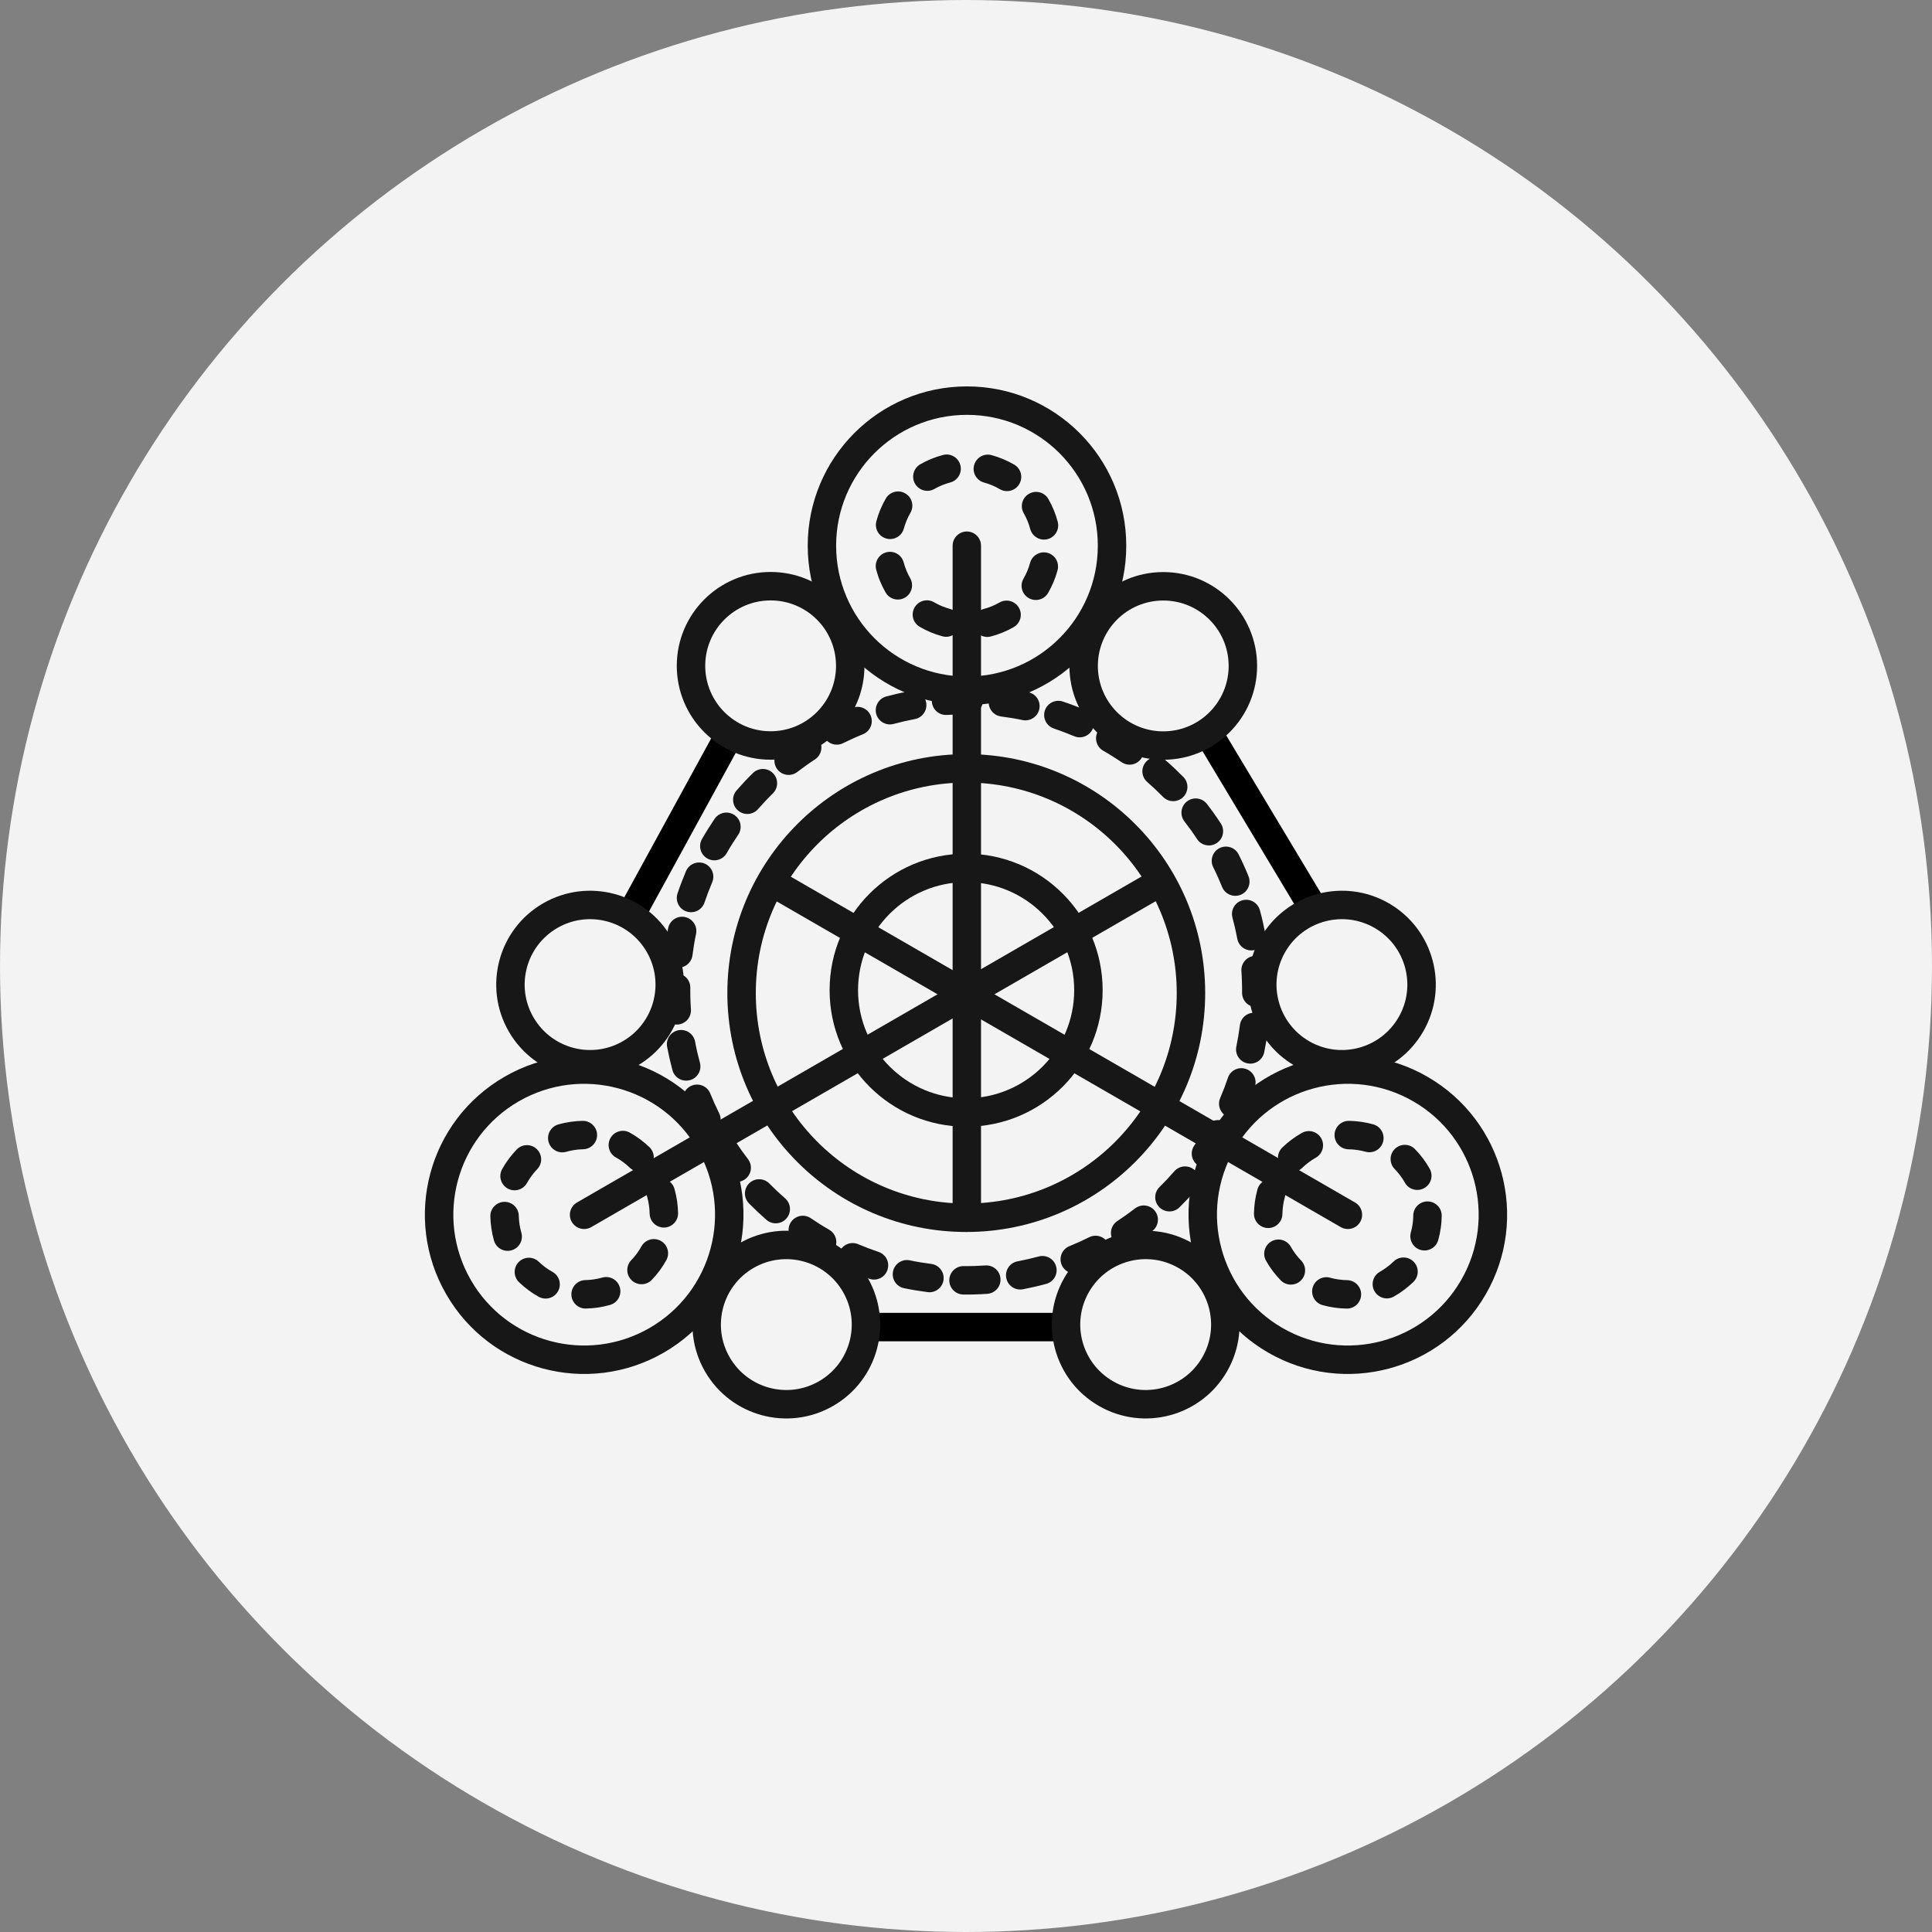 <svg width="40" height="40" viewBox="0 0 40 40" fill="none" xmlns="http://www.w3.org/2000/svg">
<rect x="0" y="0" width="40" height="40" fill="#808080" stroke="none"/>
<circle cx="20" cy="20" r="20" fill="#F3F3F3"/>
<path fill-rule="evenodd" clip-rule="evenodd" d="M12.762 18.877L14.823 15.108L15.34 15.391L13.279 19.16L12.762 18.877Z" fill="black"/>
<path fill-rule="evenodd" clip-rule="evenodd" d="M17.945 27.181L22.008 27.181L22.008 27.77L17.945 27.77L17.945 27.181Z" fill="black"/>
<path fill-rule="evenodd" clip-rule="evenodd" d="M26.892 18.877L24.772 15.344L25.277 15.041L27.397 18.574L26.892 18.877Z" fill="black"/>
<path fill-rule="evenodd" clip-rule="evenodd" d="M20.003 18.263C18.767 18.263 17.765 19.265 17.765 20.5C17.765 21.736 18.767 22.738 20.003 22.738C21.238 22.738 22.24 21.736 22.24 20.5C22.24 19.265 21.238 18.263 20.003 18.263ZM17.176 20.5C17.176 18.939 18.441 17.674 20.003 17.674C21.564 17.674 22.829 18.939 22.829 20.5C22.829 22.062 21.564 23.327 20.003 23.327C18.441 23.327 17.176 22.062 17.176 20.5Z" fill="#171717"/>
<path fill-rule="evenodd" clip-rule="evenodd" d="M20.005 16.202C17.599 16.202 15.648 18.153 15.648 20.56C15.648 22.967 17.599 24.918 20.005 24.918C22.412 24.918 24.363 22.967 24.363 20.56C24.363 18.153 22.412 16.202 20.005 16.202ZM15.059 20.56C15.059 17.828 17.273 15.613 20.005 15.613C22.737 15.613 24.952 17.828 24.952 20.56C24.952 23.292 22.737 25.507 20.005 25.507C17.273 25.507 15.059 23.292 15.059 20.56Z" fill="#171717"/>
<path fill-rule="evenodd" clip-rule="evenodd" d="M19.567 14.215C19.649 14.209 19.731 14.205 19.814 14.203C19.897 14.2 19.979 14.199 20.061 14.2C20.224 14.201 20.355 14.334 20.353 14.497C20.352 14.66 20.219 14.79 20.056 14.789C19.982 14.788 19.907 14.789 19.832 14.791C19.756 14.794 19.681 14.797 19.607 14.802C19.445 14.814 19.304 14.691 19.293 14.529C19.282 14.367 19.404 14.226 19.567 14.215ZM20.472 14.505C20.493 14.344 20.64 14.229 20.801 14.25C20.966 14.271 21.129 14.298 21.29 14.331C21.449 14.364 21.551 14.52 21.518 14.679C21.485 14.838 21.329 14.941 21.17 14.908C21.024 14.877 20.877 14.853 20.728 14.834C20.566 14.813 20.452 14.666 20.472 14.505ZM19.175 14.544C19.205 14.704 19.1 14.858 18.94 14.888C18.792 14.916 18.646 14.949 18.503 14.988C18.346 15.031 18.184 14.938 18.141 14.781C18.099 14.624 18.192 14.462 18.348 14.42C18.507 14.377 18.668 14.34 18.831 14.309C18.991 14.279 19.145 14.384 19.175 14.544ZM18.028 14.819C18.089 14.97 18.016 15.141 17.866 15.202C17.726 15.258 17.59 15.32 17.456 15.386C17.311 15.459 17.134 15.4 17.062 15.255C16.989 15.109 17.048 14.932 17.194 14.86C17.341 14.786 17.491 14.718 17.645 14.656C17.796 14.595 17.967 14.668 18.028 14.819ZM21.633 14.71C21.685 14.556 21.852 14.473 22.006 14.525C22.163 14.577 22.318 14.636 22.469 14.7C22.619 14.764 22.688 14.937 22.625 15.087C22.561 15.236 22.388 15.306 22.238 15.242C22.101 15.184 21.961 15.131 21.819 15.083C21.665 15.031 21.582 14.864 21.633 14.71ZM22.731 15.14C22.812 14.999 22.992 14.95 23.133 15.031C23.277 15.113 23.416 15.201 23.553 15.294C23.687 15.385 23.721 15.569 23.63 15.703C23.538 15.837 23.355 15.872 23.221 15.78C23.097 15.696 22.97 15.616 22.84 15.542C22.699 15.461 22.651 15.281 22.731 15.14ZM16.958 15.314C17.047 15.45 17.009 15.633 16.874 15.722C16.748 15.804 16.627 15.891 16.508 15.982C16.38 16.082 16.195 16.059 16.095 15.93C15.996 15.802 16.019 15.617 16.148 15.517C16.278 15.416 16.412 15.32 16.55 15.229C16.686 15.14 16.869 15.178 16.958 15.314ZM23.724 15.776C23.831 15.653 24.017 15.64 24.14 15.747C24.264 15.855 24.384 15.969 24.5 16.086C24.614 16.202 24.612 16.389 24.496 16.503C24.38 16.617 24.194 16.615 24.08 16.499C23.975 16.392 23.866 16.29 23.753 16.191C23.63 16.085 23.617 15.899 23.724 15.776ZM16.005 16.009C16.119 16.125 16.118 16.311 16.002 16.425C15.895 16.53 15.792 16.639 15.694 16.752C15.587 16.874 15.401 16.887 15.279 16.78C15.156 16.674 15.143 16.488 15.25 16.365C15.358 16.241 15.471 16.12 15.589 16.005C15.705 15.891 15.891 15.893 16.005 16.009ZM24.575 16.593C24.703 16.493 24.888 16.516 24.988 16.645C25.089 16.775 25.185 16.91 25.275 17.048C25.364 17.184 25.327 17.366 25.191 17.455C25.055 17.545 24.872 17.507 24.783 17.371C24.701 17.245 24.614 17.124 24.522 17.006C24.423 16.877 24.446 16.692 24.575 16.593ZM15.206 16.875C15.34 16.967 15.375 17.15 15.283 17.284C15.199 17.408 15.119 17.534 15.045 17.664C14.964 17.805 14.784 17.854 14.643 17.773C14.502 17.692 14.453 17.512 14.534 17.371C14.616 17.228 14.704 17.088 14.796 16.952C14.888 16.818 15.071 16.783 15.206 16.875ZM25.25 17.559C25.396 17.486 25.573 17.545 25.645 17.691C25.719 17.838 25.787 17.989 25.849 18.142C25.909 18.293 25.837 18.465 25.686 18.526C25.535 18.586 25.363 18.514 25.302 18.363C25.246 18.224 25.185 18.087 25.118 17.954C25.046 17.808 25.105 17.631 25.25 17.559ZM14.59 17.88C14.739 17.944 14.809 18.117 14.745 18.267C14.687 18.404 14.634 18.544 14.586 18.686C14.534 18.84 14.367 18.923 14.213 18.871C14.059 18.82 13.976 18.653 14.027 18.499C14.08 18.341 14.139 18.187 14.203 18.036C14.267 17.886 14.44 17.817 14.59 17.88ZM14.182 18.986C14.341 19.02 14.444 19.175 14.411 19.335C14.38 19.48 14.356 19.628 14.337 19.777C14.316 19.939 14.169 20.053 14.008 20.032C13.846 20.012 13.732 19.865 13.752 19.703C13.773 19.538 13.8 19.376 13.834 19.215C13.867 19.056 14.023 18.953 14.182 18.986ZM25.724 18.639C25.881 18.596 26.042 18.689 26.085 18.846C26.128 19.004 26.165 19.165 26.196 19.328C26.226 19.488 26.121 19.642 25.961 19.672C25.801 19.702 25.647 19.597 25.617 19.437C25.589 19.289 25.556 19.143 25.517 19C25.474 18.843 25.567 18.681 25.724 18.639ZM14 20.151C14.162 20.153 14.293 20.286 14.292 20.448C14.291 20.523 14.292 20.598 14.294 20.673C14.296 20.748 14.3 20.823 14.305 20.898C14.316 21.06 14.194 21.201 14.032 21.212C13.87 21.223 13.729 21.1 13.718 20.938C13.712 20.856 13.708 20.774 13.706 20.691C13.703 20.608 13.702 20.526 13.703 20.443C13.704 20.281 13.837 20.15 14 20.151ZM25.976 19.79C26.138 19.779 26.279 19.902 26.29 20.064C26.295 20.146 26.299 20.228 26.302 20.311C26.305 20.394 26.305 20.477 26.305 20.559C26.303 20.721 26.17 20.852 26.008 20.851C25.845 20.849 25.714 20.716 25.716 20.554C25.716 20.479 25.716 20.404 25.713 20.329C25.711 20.254 25.707 20.179 25.702 20.104C25.691 19.942 25.814 19.802 25.976 19.79ZM14.047 21.33C14.207 21.3 14.361 21.405 14.391 21.565C14.418 21.713 14.452 21.859 14.491 22.002C14.534 22.159 14.441 22.321 14.284 22.363C14.127 22.406 13.965 22.313 13.922 22.156C13.88 21.998 13.843 21.837 13.812 21.674C13.782 21.514 13.887 21.36 14.047 21.33ZM26 20.97C26.161 20.99 26.276 21.137 26.255 21.299C26.234 21.463 26.207 21.626 26.174 21.787C26.141 21.946 25.985 22.049 25.826 22.015C25.666 21.982 25.564 21.826 25.597 21.667C25.627 21.522 25.652 21.374 25.671 21.225C25.691 21.063 25.838 20.949 26 20.97ZM14.322 22.476C14.473 22.416 14.644 22.488 14.705 22.639C14.761 22.778 14.823 22.915 14.889 23.048C14.962 23.194 14.903 23.37 14.757 23.443C14.612 23.516 14.435 23.457 14.362 23.311C14.289 23.164 14.221 23.013 14.159 22.86C14.098 22.709 14.171 22.537 14.322 22.476ZM25.794 22.131C25.949 22.182 26.032 22.349 25.98 22.503C25.927 22.66 25.869 22.815 25.804 22.966C25.741 23.116 25.568 23.185 25.418 23.122C25.268 23.058 25.199 22.885 25.262 22.735C25.321 22.598 25.374 22.459 25.422 22.316C25.473 22.162 25.64 22.079 25.794 22.131ZM14.817 23.547C14.953 23.457 15.135 23.495 15.225 23.631C15.307 23.756 15.394 23.878 15.485 23.996C15.585 24.125 15.561 24.31 15.433 24.409C15.304 24.509 15.119 24.485 15.02 24.357C14.919 24.227 14.823 24.093 14.732 23.954C14.643 23.818 14.681 23.636 14.817 23.547ZM25.365 23.229C25.506 23.309 25.555 23.489 25.474 23.631C25.392 23.774 25.304 23.914 25.211 24.05C25.119 24.184 24.936 24.219 24.802 24.127C24.668 24.035 24.633 23.852 24.725 23.718C24.809 23.594 24.888 23.468 24.963 23.338C25.044 23.197 25.224 23.148 25.365 23.229ZM15.511 24.499C15.627 24.385 15.814 24.387 15.928 24.503C16.033 24.61 16.142 24.712 16.255 24.811C16.377 24.917 16.39 25.103 16.283 25.226C16.177 25.349 15.991 25.362 15.868 25.255C15.743 25.146 15.623 25.033 15.508 24.916C15.394 24.8 15.395 24.613 15.511 24.499ZM24.729 24.221C24.852 24.328 24.864 24.514 24.758 24.637C24.649 24.761 24.536 24.881 24.419 24.997C24.302 25.111 24.116 25.109 24.002 24.993C23.888 24.877 23.89 24.691 24.006 24.577C24.113 24.472 24.215 24.363 24.313 24.25C24.42 24.128 24.606 24.115 24.729 24.221ZM23.912 25.072C24.012 25.2 23.988 25.385 23.86 25.485C23.73 25.586 23.595 25.682 23.457 25.773C23.321 25.862 23.139 25.824 23.049 25.688C22.96 25.552 22.998 25.369 23.134 25.28C23.259 25.198 23.381 25.111 23.499 25.02C23.628 24.92 23.813 24.943 23.912 25.072ZM16.378 25.299C16.47 25.165 16.653 25.13 16.787 25.222C16.91 25.306 17.037 25.386 17.167 25.46C17.308 25.541 17.357 25.721 17.276 25.862C17.195 26.003 17.015 26.052 16.874 25.971C16.731 25.889 16.591 25.801 16.455 25.708C16.321 25.616 16.286 25.433 16.378 25.299ZM17.383 25.915C17.447 25.765 17.62 25.696 17.769 25.76C17.906 25.818 18.046 25.871 18.189 25.919C18.343 25.971 18.426 26.137 18.374 26.292C18.323 26.446 18.156 26.529 18.001 26.477C17.844 26.424 17.69 26.366 17.539 26.301C17.389 26.238 17.319 26.065 17.383 25.915ZM22.946 25.747C23.018 25.893 22.959 26.07 22.814 26.142C22.667 26.216 22.516 26.284 22.363 26.346C22.212 26.407 22.04 26.334 21.979 26.183C21.918 26.032 21.991 25.86 22.142 25.8C22.281 25.744 22.418 25.682 22.551 25.615C22.697 25.543 22.873 25.602 22.946 25.747ZM18.489 26.323C18.522 26.163 18.678 26.061 18.837 26.094C18.983 26.125 19.131 26.149 19.28 26.168C19.441 26.188 19.555 26.336 19.535 26.497C19.515 26.658 19.367 26.773 19.206 26.752C19.041 26.731 18.878 26.704 18.718 26.671C18.558 26.638 18.456 26.482 18.489 26.323ZM21.866 26.221C21.909 26.378 21.816 26.54 21.659 26.582C21.501 26.625 21.34 26.662 21.177 26.693C21.017 26.723 20.863 26.618 20.833 26.458C20.803 26.298 20.908 26.144 21.068 26.114C21.216 26.086 21.361 26.053 21.505 26.014C21.662 25.971 21.824 26.064 21.866 26.221ZM19.654 26.505C19.655 26.342 19.788 26.212 19.951 26.213C20.026 26.214 20.101 26.213 20.176 26.211C20.251 26.208 20.326 26.205 20.4 26.2C20.563 26.188 20.703 26.311 20.714 26.473C20.726 26.635 20.603 26.776 20.441 26.787C20.359 26.793 20.276 26.797 20.194 26.799C20.111 26.802 20.028 26.803 19.946 26.802C19.783 26.8 19.653 26.668 19.654 26.505Z" fill="#171717"/>
<path fill-rule="evenodd" clip-rule="evenodd" d="M19.054 9.612C19.127 9.57 19.203 9.533 19.282 9.501C19.362 9.468 19.442 9.441 19.523 9.42C19.68 9.378 19.841 9.471 19.883 9.629C19.925 9.786 19.831 9.947 19.674 9.989C19.618 10.004 19.561 10.023 19.506 10.045C19.45 10.068 19.397 10.094 19.346 10.123C19.205 10.204 19.025 10.155 18.944 10.014C18.864 9.873 18.913 9.693 19.054 9.612ZM18.742 10.215C18.883 10.296 18.931 10.476 18.849 10.617C18.79 10.72 18.744 10.829 18.713 10.944C18.67 11.101 18.508 11.193 18.351 11.15C18.194 11.108 18.102 10.946 18.145 10.789C18.189 10.625 18.255 10.468 18.34 10.321C18.422 10.181 18.602 10.133 18.742 10.215ZM20.168 9.63C20.211 9.473 20.372 9.38 20.529 9.423C20.693 9.468 20.85 9.533 20.997 9.619C21.138 9.7 21.186 9.88 21.104 10.021C21.022 10.162 20.842 10.21 20.701 10.128C20.599 10.068 20.489 10.022 20.375 9.991C20.218 9.948 20.125 9.787 20.168 9.63ZM21.305 10.223C21.446 10.142 21.626 10.191 21.706 10.332C21.748 10.405 21.785 10.481 21.818 10.561C21.85 10.64 21.877 10.72 21.899 10.802C21.941 10.959 21.847 11.12 21.69 11.162C21.533 11.203 21.372 11.11 21.33 10.953C21.315 10.896 21.296 10.84 21.273 10.784C21.25 10.729 21.224 10.675 21.195 10.625C21.114 10.483 21.163 10.304 21.305 10.223ZM18.35 11.435C18.507 11.393 18.668 11.487 18.71 11.644C18.725 11.701 18.744 11.757 18.767 11.813C18.79 11.868 18.816 11.922 18.845 11.972C18.925 12.114 18.876 12.293 18.735 12.374C18.594 12.455 18.414 12.406 18.334 12.264C18.292 12.192 18.255 12.116 18.222 12.036C18.189 11.957 18.163 11.876 18.141 11.796C18.099 11.638 18.193 11.477 18.35 11.435ZM18.936 12.576C19.018 12.435 19.198 12.387 19.339 12.469C19.441 12.529 19.551 12.575 19.665 12.606C19.822 12.648 19.915 12.81 19.872 12.967C19.829 13.124 19.667 13.217 19.511 13.174C19.347 13.129 19.189 13.064 19.043 12.978C18.902 12.897 18.854 12.716 18.936 12.576ZM21.689 11.446C21.846 11.489 21.938 11.651 21.895 11.808C21.851 11.972 21.785 12.129 21.7 12.276C21.618 12.416 21.438 12.464 21.297 12.382C21.157 12.301 21.109 12.12 21.191 11.98C21.25 11.877 21.296 11.768 21.327 11.653C21.37 11.496 21.532 11.404 21.689 11.446ZM21.096 12.583C21.176 12.724 21.127 12.904 20.986 12.985C20.913 13.027 20.837 13.064 20.758 13.096C20.678 13.129 20.598 13.156 20.517 13.177C20.36 13.219 20.198 13.126 20.157 12.968C20.115 12.811 20.209 12.65 20.366 12.608C20.422 12.593 20.478 12.574 20.534 12.552C20.59 12.529 20.643 12.503 20.694 12.474C20.835 12.393 21.015 12.442 21.096 12.583Z" fill="#171717"/>
<path fill-rule="evenodd" clip-rule="evenodd" d="M15.955 12.431C15.207 12.431 14.601 13.037 14.601 13.785C14.601 14.533 15.207 15.14 15.955 15.14C16.703 15.14 17.309 14.533 17.309 13.785C17.309 13.037 16.703 12.431 15.955 12.431ZM14.012 13.785C14.012 12.712 14.882 11.842 15.955 11.842C17.028 11.842 17.898 12.712 17.898 13.785C17.898 14.858 17.028 15.729 15.955 15.729C14.882 15.729 14.012 14.858 14.012 13.785Z" fill="#171717"/>
<path fill-rule="evenodd" clip-rule="evenodd" d="M24.084 12.433C23.336 12.433 22.73 13.039 22.73 13.787C22.73 14.535 23.336 15.142 24.084 15.142C24.832 15.142 25.438 14.535 25.438 13.787C25.438 13.039 24.832 12.433 24.084 12.433ZM22.141 13.787C22.141 12.714 23.011 11.844 24.084 11.844C25.157 11.844 26.027 12.714 26.027 13.787C26.027 14.86 25.157 15.73 24.084 15.73C23.011 15.73 22.141 14.86 22.141 13.787Z" fill="#171717"/>
<path fill-rule="evenodd" clip-rule="evenodd" d="M20.02 8.589C18.524 8.589 17.311 9.802 17.311 11.298C17.311 12.794 18.524 14.007 20.02 14.007C21.517 14.007 22.729 12.794 22.729 11.298C22.729 9.802 21.517 8.589 20.02 8.589ZM16.723 11.298C16.723 9.476 18.199 8 20.02 8C21.842 8 23.318 9.476 23.318 11.298C23.318 13.119 21.842 14.596 20.02 14.596C18.199 14.596 16.723 13.119 16.723 11.298Z" fill="#171717"/>
<path fill-rule="evenodd" clip-rule="evenodd" d="M19.723 25.344L19.723 11.299C19.723 11.136 19.855 11.004 20.017 11.004C20.18 11.004 20.311 11.136 20.311 11.299L20.311 25.344L19.723 25.344Z" fill="#171717"/>
<path fill-rule="evenodd" clip-rule="evenodd" d="M29.849 25.172C29.848 25.256 29.842 25.341 29.829 25.426C29.817 25.511 29.8 25.593 29.777 25.674C29.733 25.831 29.571 25.922 29.414 25.879C29.258 25.835 29.166 25.672 29.21 25.516C29.226 25.46 29.238 25.402 29.247 25.342C29.255 25.282 29.26 25.223 29.26 25.165C29.262 25.002 29.396 24.872 29.559 24.874C29.721 24.876 29.851 25.01 29.849 25.172ZM29.488 24.598C29.346 24.678 29.166 24.628 29.087 24.486C29.029 24.383 28.957 24.288 28.875 24.203C28.761 24.086 28.763 23.9 28.88 23.786C28.996 23.673 29.183 23.675 29.296 23.792C29.415 23.913 29.517 24.049 29.6 24.197C29.68 24.339 29.63 24.519 29.488 24.598ZM29.269 26.123C29.383 26.24 29.38 26.426 29.264 26.54C29.142 26.658 29.006 26.761 28.858 26.844C28.716 26.924 28.537 26.873 28.457 26.732C28.377 26.59 28.427 26.41 28.569 26.331C28.672 26.272 28.768 26.201 28.853 26.118C28.969 26.005 29.155 26.007 29.269 26.123ZM28.181 26.802C28.179 26.965 28.046 27.095 27.883 27.093C27.799 27.092 27.715 27.085 27.63 27.073C27.545 27.061 27.462 27.044 27.381 27.021C27.225 26.977 27.133 26.815 27.177 26.658C27.221 26.502 27.383 26.41 27.54 26.454C27.596 26.47 27.654 26.482 27.713 26.49C27.773 26.499 27.832 26.503 27.891 26.504C28.053 26.506 28.183 26.64 28.181 26.802ZM28.635 23.641C28.591 23.798 28.429 23.889 28.272 23.845C28.216 23.83 28.158 23.817 28.098 23.809C28.039 23.8 27.98 23.796 27.921 23.795C27.759 23.793 27.628 23.659 27.63 23.497C27.633 23.334 27.766 23.204 27.929 23.206C28.012 23.207 28.097 23.214 28.182 23.226C28.267 23.238 28.35 23.256 28.43 23.278C28.587 23.322 28.678 23.484 28.635 23.641ZM27.355 23.568C27.434 23.709 27.384 23.889 27.242 23.969C27.139 24.027 27.044 24.098 26.959 24.181C26.843 24.294 26.656 24.292 26.543 24.176C26.429 24.059 26.431 23.873 26.548 23.759C26.669 23.641 26.806 23.539 26.954 23.456C27.095 23.376 27.275 23.426 27.355 23.568ZM26.932 26.513C26.816 26.626 26.629 26.624 26.516 26.508C26.397 26.386 26.295 26.25 26.212 26.102C26.132 25.96 26.182 25.781 26.324 25.701C26.466 25.621 26.645 25.671 26.725 25.813C26.783 25.916 26.854 26.012 26.937 26.096C27.051 26.213 27.048 26.399 26.932 26.513ZM26.253 25.425C26.09 25.423 25.96 25.289 25.962 25.127C25.963 25.043 25.97 24.959 25.982 24.874C25.994 24.789 26.012 24.706 26.034 24.625C26.078 24.468 26.241 24.377 26.397 24.421C26.554 24.464 26.645 24.627 26.602 24.783C26.586 24.84 26.574 24.898 26.565 24.957C26.557 25.017 26.552 25.076 26.551 25.134C26.549 25.297 26.416 25.427 26.253 25.425Z" fill="#171717"/>
<path fill-rule="evenodd" clip-rule="evenodd" d="M28.956 21.062C29.33 20.415 29.108 19.586 28.46 19.212C27.812 18.838 26.984 19.06 26.61 19.708C26.236 20.356 26.458 21.184 27.106 21.558C27.753 21.932 28.582 21.71 28.956 21.062ZM28.755 18.702C29.684 19.239 30.003 20.427 29.466 21.357C28.929 22.286 27.741 22.605 26.811 22.068C25.882 21.532 25.563 20.343 26.1 19.413C26.637 18.484 27.825 18.166 28.755 18.702Z" fill="#171717"/>
<path fill-rule="evenodd" clip-rule="evenodd" d="M24.893 28.101C25.267 27.454 25.045 26.625 24.398 26.251C23.75 25.877 22.921 26.099 22.547 26.747C22.173 27.395 22.395 28.223 23.043 28.597C23.691 28.971 24.519 28.749 24.893 28.101ZM24.692 25.741C25.622 26.278 25.94 27.466 25.403 28.396C24.867 29.325 23.678 29.644 22.749 29.107C21.819 28.57 21.501 27.382 22.037 26.453C22.574 25.523 23.762 25.205 24.692 25.741Z" fill="#171717"/>
<path fill-rule="evenodd" clip-rule="evenodd" d="M30.251 26.503C30.999 25.207 30.555 23.55 29.26 22.802C27.964 22.055 26.307 22.498 25.559 23.794C24.811 25.09 25.255 26.746 26.551 27.494C27.846 28.242 29.503 27.799 30.251 26.503ZM29.554 22.293C31.131 23.203 31.672 25.22 30.761 26.797C29.851 28.375 27.834 28.915 26.256 28.004C24.679 27.094 24.139 25.077 25.049 23.5C25.96 21.922 27.977 21.382 29.554 22.293Z" fill="#171717"/>
<path fill-rule="evenodd" clip-rule="evenodd" d="M15.891 17.873L28.054 24.896C28.195 24.977 28.243 25.157 28.162 25.298C28.08 25.439 27.9 25.487 27.759 25.406L15.596 18.383L15.891 17.873Z" fill="#171717"/>
<path fill-rule="evenodd" clip-rule="evenodd" d="M10.152 25.183C10.154 25.266 10.161 25.351 10.174 25.436C10.186 25.52 10.204 25.603 10.227 25.684C10.272 25.84 10.435 25.931 10.591 25.886C10.748 25.842 10.838 25.679 10.794 25.522C10.778 25.466 10.765 25.408 10.756 25.349C10.747 25.289 10.742 25.23 10.741 25.172C10.738 25.009 10.604 24.88 10.441 24.883C10.279 24.886 10.149 25.02 10.152 25.183ZM10.511 24.607C10.653 24.686 10.832 24.634 10.911 24.492C10.969 24.389 11.039 24.293 11.122 24.207C11.235 24.09 11.231 23.904 11.114 23.791C10.997 23.678 10.811 23.682 10.698 23.799C10.58 23.921 10.479 24.058 10.396 24.206C10.317 24.348 10.368 24.527 10.511 24.607ZM10.738 26.13C10.625 26.247 10.629 26.434 10.746 26.547C10.868 26.664 11.005 26.766 11.153 26.848C11.295 26.927 11.475 26.876 11.553 26.734C11.633 26.592 11.581 26.412 11.439 26.333C11.335 26.276 11.24 26.205 11.155 26.123C11.037 26.01 10.851 26.013 10.738 26.13ZM11.83 26.803C11.833 26.966 11.967 27.095 12.13 27.092C12.213 27.09 12.298 27.083 12.383 27.071C12.467 27.058 12.55 27.04 12.631 27.017C12.787 26.973 12.878 26.81 12.833 26.653C12.789 26.497 12.626 26.406 12.469 26.451C12.413 26.467 12.355 26.479 12.296 26.488C12.236 26.497 12.177 26.502 12.119 26.503C11.956 26.506 11.827 26.64 11.83 26.803ZM11.358 23.644C11.403 23.801 11.566 23.891 11.722 23.847C11.778 23.831 11.836 23.818 11.896 23.809C11.955 23.8 12.014 23.795 12.073 23.794C12.235 23.791 12.365 23.657 12.362 23.494C12.359 23.332 12.224 23.203 12.062 23.206C11.978 23.207 11.894 23.214 11.809 23.227C11.724 23.239 11.641 23.257 11.56 23.28C11.404 23.325 11.313 23.488 11.358 23.644ZM12.638 23.564C12.559 23.706 12.61 23.885 12.752 23.964C12.856 24.021 12.952 24.092 13.037 24.175C13.154 24.288 13.34 24.284 13.453 24.167C13.566 24.05 13.563 23.864 13.446 23.751C13.324 23.633 13.187 23.532 13.038 23.449C12.896 23.37 12.717 23.422 12.638 23.564ZM13.077 26.506C13.194 26.619 13.381 26.616 13.494 26.499C13.611 26.377 13.713 26.24 13.795 26.091C13.874 25.949 13.823 25.77 13.681 25.691C13.539 25.612 13.359 25.663 13.28 25.805C13.223 25.909 13.152 26.005 13.07 26.09C12.957 26.207 12.96 26.393 13.077 26.506ZM13.75 25.415C13.913 25.412 14.042 25.277 14.039 25.115C14.037 25.031 14.03 24.947 14.018 24.862C14.005 24.777 13.987 24.694 13.964 24.613C13.919 24.457 13.757 24.366 13.6 24.411C13.444 24.456 13.353 24.619 13.398 24.775C13.414 24.831 13.426 24.889 13.435 24.949C13.444 25.008 13.449 25.067 13.45 25.126C13.453 25.288 13.587 25.418 13.75 25.415Z" fill="#171717"/>
<path fill-rule="evenodd" clip-rule="evenodd" d="M11.044 21.062C10.67 20.415 10.892 19.586 11.54 19.212C12.188 18.838 13.016 19.06 13.39 19.708C13.764 20.356 13.542 21.184 12.894 21.558C12.246 21.932 11.418 21.71 11.044 21.062ZM11.245 18.702C10.316 19.239 9.998 20.427 10.534 21.357C11.071 22.286 12.259 22.605 13.189 22.068C14.118 21.532 14.437 20.343 13.9 19.413C13.364 18.484 12.175 18.166 11.245 18.702Z" fill="#171717"/>
<path fill-rule="evenodd" clip-rule="evenodd" d="M15.107 28.101C14.733 27.454 14.955 26.625 15.602 26.251C16.25 25.877 17.079 26.099 17.453 26.747C17.827 27.395 17.605 28.223 16.957 28.597C16.309 28.971 15.481 28.749 15.107 28.101ZM15.308 25.741C14.379 26.278 14.06 27.466 14.597 28.396C15.133 29.325 16.322 29.644 17.251 29.107C18.181 28.57 18.499 27.382 17.963 26.453C17.426 25.523 16.238 25.205 15.308 25.741Z" fill="#171717"/>
<path fill-rule="evenodd" clip-rule="evenodd" d="M9.749 26.503C9.001 25.207 9.445 23.55 10.74 22.802C12.036 22.055 13.693 22.498 14.441 23.794C15.189 25.09 14.745 26.746 13.449 27.494C12.153 28.242 10.497 27.799 9.749 26.503ZM10.446 22.293C8.868 23.203 8.328 25.22 9.239 26.797C10.149 28.375 12.166 28.915 13.744 28.004C15.321 27.094 15.861 25.077 14.951 23.5C14.04 21.922 12.023 21.382 10.446 22.293Z" fill="#171717"/>
<path fill-rule="evenodd" clip-rule="evenodd" d="M24.109 17.873L11.946 24.896C11.805 24.977 11.757 25.157 11.838 25.298C11.92 25.439 12.1 25.487 12.241 25.406L24.404 18.383L24.109 17.873Z" fill="#171717"/>
</svg>

